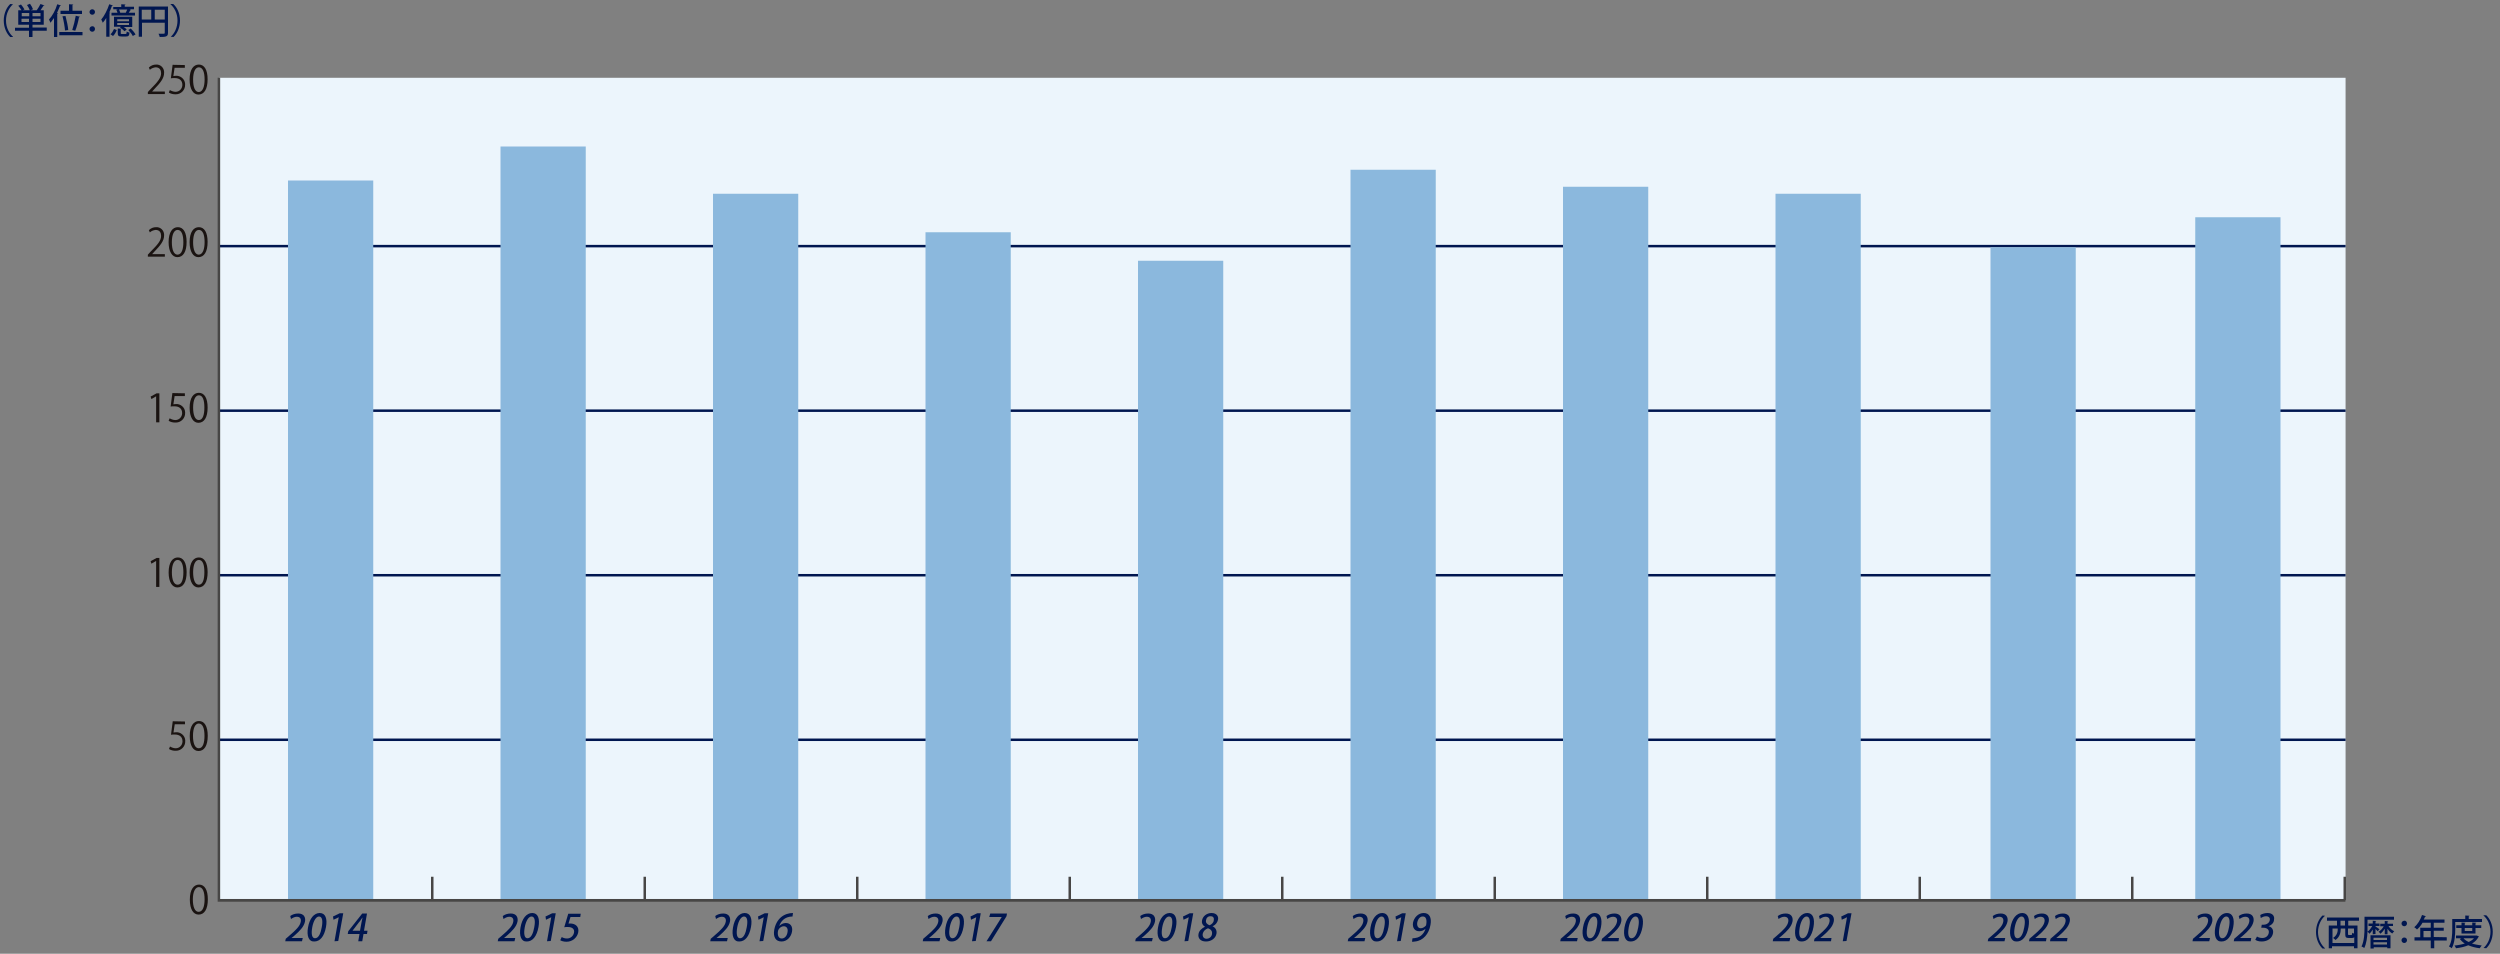 <?xml version="1.0" encoding="utf-8"?>
<!-- Generator: Adobe Illustrator 27.9.4, SVG Export Plug-In . SVG Version: 9.03 Build 54784)  -->
<svg version="1.1" xmlns="http://www.w3.org/2000/svg" xmlns:xlink="http://www.w3.org/1999/xlink" x="0px" y="0px" width="1000px"
	 height="381.5px" viewBox="0 0 1000 381.5" enable-background="new 0 0 1000 381.5" xml:space="preserve">
<rect x="0" y="0" width="1000" height="381.5" fill="#808080" stroke="none"/>
<g id="レイヤー_1">
	<g id="グループ_25949" transform="translate(-6.653 -71.776)">
		<g id="グループ_25866" transform="translate(82.481 102.891)">
			<rect id="長方形_1300" x="11.8" y="0" fill="#ECF5FC" width="850.6" height="329.1"/>
		</g>
		<g id="グループ_25871" transform="translate(82.481 169.726)">
			<g id="グループ_25867" transform="translate(0 197.461)">
				<rect id="長方形_1301" x="11.8" y="0" fill="#001650" width="850.6" height="1"/>
			</g>
			<g id="グループ_25868" transform="translate(0 131.641)">
				<rect id="長方形_1302" x="11.8" y="0" fill="#001650" width="850.6" height="1"/>
			</g>
			<g id="グループ_25869" transform="translate(0 65.82)">
				<rect id="長方形_1303" x="11.8" y="0" fill="#001650" width="850.6" height="1"/>
			</g>
			<g id="グループ_25870">
				<rect id="長方形_1304" x="11.8" y="0" fill="#001650" width="850.6" height="1"/>
			</g>
		</g>
		<g id="グループ_25941" transform="translate(70.787 425.61)">
			<path id="パス_1069" fill="#1A1311" d="M11.8,6c0-4.1,1.6-6,3.7-6C17.7,0,19,2.1,19,5.9c0,4-1.4,6.1-3.7,6.1
				C13.2,12,11.8,9.9,11.8,6z M17.7,5.9C17.7,3,17,1,15.4,1C14,1,13,2.9,13,5.9s0.8,5,2.3,5C17,10.9,17.7,8.7,17.7,5.9L17.7,5.9z"/>
		</g>
		<g id="グループ_25942" transform="translate(62.449 360.182)">
			<path id="パス_1070" fill="#1A1311" d="M18.2,0.2v1.1h-4.1l-0.5,3.3c0.3,0,0.6-0.1,0.9-0.1c1.9-0.2,3.7,1.3,3.8,3.2
				c0,0.1,0,0.2,0,0.3c0.1,2.1-1.6,3.9-3.7,3.9c-0.1,0-0.2,0-0.2,0c-0.9,0-1.8-0.2-2.6-0.7l0.4-1c0.7,0.4,1.5,0.7,2.3,0.7
				c1.4,0,2.6-1.1,2.7-2.6c0-0.1,0-0.1,0-0.2c0-1.6-1-2.7-3.1-2.7c-0.5,0-1,0-1.5,0.1l0.7-5.4L18.2,0.2z"/>
			<path id="パス_1071" fill="#1A1311" d="M20.1,6c0-4.1,1.6-6,3.7-6c2.2,0,3.5,2.1,3.5,5.9c0,4-1.4,6.1-3.7,6.1
				C21.5,12,20.1,9.9,20.1,6z M26,5.9C26,3,25.3,1,23.7,1c-1.4,0-2.3,1.8-2.3,4.9s0.8,5,2.3,5C25.4,10.9,26,8.7,26,5.9L26,5.9z"/>
		</g>
		<g id="グループ_25943" transform="translate(55.103 294.754)">
			<path id="パス_1072" fill="#1A1311" d="M14,11.8V1.4l0,0l-1.9,1.1l-0.3-1l2.4-1.3h1.1v11.6H14z"/>
			<path id="パス_1073" fill="#1A1311" d="M19,6c0-4.1,1.6-6,3.7-6c2.2,0,3.5,2.1,3.5,5.9c0,4-1.4,6.1-3.7,6.1
				C20.5,12,19,9.9,19,6z M24.9,5.9C24.9,3,24.2,1,22.6,1c-1.4,0-2.3,1.8-2.3,4.9s0.8,5,2.3,5C24.3,10.9,24.9,8.7,24.9,5.9L24.9,5.9
				z"/>
			<path id="パス_1074" fill="#1A1311" d="M27.4,6c0-4.1,1.6-6,3.7-6c2.2,0,3.5,2.1,3.5,5.9c0,4-1.4,6.1-3.7,6.1
				C28.9,12,27.4,9.9,27.4,6z M33.3,5.9C33.3,3,32.7,1,31.1,1c-1.4,0-2.3,1.8-2.3,4.9s0.8,5,2.3,5C32.7,10.9,33.3,8.7,33.3,5.9z"/>
		</g>
		<g id="グループ_25944" transform="translate(55.103 228.898)">
			<path id="パス_1075" fill="#1A1311" d="M14,11.8V1.4l0,0l-1.9,1.1l-0.3-1l2.4-1.3h1.1v11.6H14z"/>
			<path id="パス_1076" fill="#1A1311" d="M25.5,0.2v1.1h-4.1l-0.5,3.3c0.3,0,0.6-0.1,0.9-0.1c1.9-0.2,3.7,1.3,3.8,3.2
				c0,0.1,0,0.2,0,0.3c0.1,2.1-1.6,3.9-3.7,3.9c-0.1,0-0.2,0-0.3,0c-0.9,0-1.8-0.2-2.6-0.7l0.4-1c0.7,0.4,1.5,0.7,2.3,0.7
				c1.4,0,2.6-1.1,2.7-2.6c0-0.1,0-0.1,0-0.2c0-1.6-1-2.7-3.1-2.7c-0.5,0-1,0-1.5,0.1l0.7-5.4L25.5,0.2z"/>
			<path id="パス_1077" fill="#1A1311" d="M27.4,6c0-4.1,1.6-6,3.7-6c2.2,0,3.5,2.1,3.5,5.9c0,4-1.4,6.1-3.7,6.1
				C28.9,12,27.4,9.9,27.4,6z M33.3,5.9C33.3,3,32.7,1,31.1,1c-1.4,0-2.3,1.8-2.3,4.9s0.8,5,2.3,5C32.7,10.9,33.3,8.7,33.3,5.9z"/>
		</g>
		<g id="グループ_25945" transform="translate(54.094 162.642)">
			<path id="パス_1078" fill="#1A1311" d="M18.5,11.8h-6.8V11l1.1-1.2C15.6,7,17,5.4,17,3.5c0-1.2-0.5-2.4-2.2-2.4
				c-0.8,0.1-1.7,0.4-2.3,1l-0.4-0.9C12.9,0.4,13.9,0,15,0c1.7-0.1,3.1,1.2,3.2,2.9c0,0.1,0,0.3,0,0.4c0,2.2-1.5,4-3.9,6.5l-0.9,1
				l0,0h5.1L18.5,11.8z"/>
			<path id="パス_1079" fill="#1A1311" d="M20,6c0-4.1,1.6-6,3.7-6c2.2,0,3.5,2.1,3.5,5.9c0,4-1.4,6.1-3.7,6.1
				C21.5,12,20,9.9,20,6z M25.9,6c0-2.9-0.7-4.9-2.3-4.9c-1.4,0-2.3,1.8-2.3,4.9s0.8,5,2.3,5C25.3,10.9,25.9,8.7,25.9,6z"/>
			<path id="パス_1080" fill="#1A1311" d="M28.4,6c0-4.1,1.6-6,3.7-6c2.2,0,3.5,2.1,3.5,5.9c0,4-1.4,6.1-3.7,6.1
				C29.9,12,28.4,9.9,28.4,6z M34.4,6c0-2.9-0.7-4.9-2.3-4.9c-1.4,0-2.3,1.8-2.3,4.9s0.8,5,2.3,5C33.7,10.9,34.4,8.7,34.4,6L34.4,6z
				"/>
		</g>
		<g id="グループ_25946" transform="translate(54.094 97.598)">
			<path id="パス_1081" fill="#1A1311" d="M18.5,11.8h-6.8V11l1.1-1.2C15.6,7,17,5.3,17,3.5c0-1.2-0.5-2.4-2.2-2.4
				c-0.8,0.1-1.7,0.4-2.3,1l-0.4-0.9C12.9,0.4,13.9,0,15,0c1.7-0.1,3.1,1.2,3.2,2.9c0,0.1,0,0.3,0,0.4c0,2.2-1.5,4-3.9,6.5l-0.9,1
				l0,0h5.1L18.5,11.8z"/>
			<path id="パス_1082" fill="#1A1311" d="M26.5,0.2v1.1h-4.1l-0.5,3.3c0.3,0,0.6-0.1,0.9-0.1c1.9-0.2,3.7,1.3,3.8,3.2
				c0,0.1,0,0.2,0,0.3c0.1,2.1-1.6,3.9-3.7,3.9c-0.1,0-0.2,0-0.2,0c-0.9,0-1.8-0.2-2.6-0.7l0.4-1c0.7,0.4,1.5,0.7,2.3,0.7
				c1.4,0,2.6-1.1,2.7-2.6c0-0.1,0-0.1,0-0.2c0-1.6-1-2.7-3.1-2.7c-0.5,0-1,0-1.5,0.1l0.7-5.4L26.5,0.2z"/>
			<path id="パス_1083" fill="#1A1311" d="M28.4,6c0-4.1,1.6-6,3.7-6c2.2,0,3.5,2.1,3.5,5.9c0,4-1.4,6.1-3.7,6.1
				C29.9,12,28.4,9.9,28.4,6z M34.4,6c0-2.9-0.7-4.9-2.3-4.9c-1.4,0-2.3,1.8-2.3,4.9s0.8,5,2.3,5C33.7,10.9,34.4,8.7,34.4,6L34.4,6z
				"/>
		</g>
	</g>
	<rect x="172.4" y="350.7" fill="#474645" width="1" height="9.5"/>
	<g enable-background="new    ">
		<path fill="#001650" d="M930,366.3c-1.5,1.3-2.8,3.7-2.8,6.5c0,2.9,1.3,5.2,2.8,6.5v0.1h-1c-1.4-1.3-2.6-3.7-2.6-6.6
			s1.2-5.3,2.6-6.6L930,366.3L930,366.3z"/>
		<path fill="#001650" d="M943.6,368.3h-4.3v1.9h3.7v9.1h-1.4v-0.8h-8.8v0.8h-1.3v-9.1h3.3v-1.9h-4V367h12.8V368.3z M932.9,377.2
			h8.8v-2.3c-0.2,0.2-0.5,0.3-0.9,0.3h-1.3c-1.2,0-1.4-0.4-1.4-1.6v-2.2h-1.8v0.2c0,1.4-0.4,3.2-2.1,4.4c-0.2-0.2-0.7-0.7-1-0.8
			c1.9-1.2,1.9-2.9,1.9-3.8H933v5.8H932.9z M938,370.2v-1.9h-1.8v1.9H938z M940.5,374c0.3,0,0.3-0.1,0.4-0.9
			c0.1,0.1,0.4,0.3,0.7,0.3v-2h-2.4v2.2c0,0.3,0.1,0.4,0.4,0.4H940.5z"/>
		<path fill="#001650" d="M949.1,373.7v-1.9c-0.4,0.7-0.9,1.3-1.3,1.7c-0.2-0.3-0.5-0.6-0.8-0.8c-0.1,2.2-0.4,4.7-1.3,6.5
			c-0.2-0.2-0.8-0.5-1.1-0.6c1.1-2.2,1.2-5.4,1.2-7.6v-4.3h11.8v1.2H947v3.1c0,0.5,0,1.1,0,1.7c0.7-0.5,1.4-1.4,1.9-2.3h-1.5v-1h1.7
			v-1.1l1.4,0.1c0,0.1-0.1,0.2-0.3,0.2v0.8h1.6v1h-1.6v0.2c0.4,0.2,1.3,0.9,1.6,1.1l-0.7,0.8c-0.2-0.2-0.5-0.5-0.9-0.9v2
			L949.1,373.7L949.1,373.7z M948.2,379.3v-5.2h8v5.2h-1.3v-0.4h-5.4v0.5h-1.3V379.3z M954.8,375.1h-5.4v0.9h5.4V375.1z
			 M949.4,377.8h5.4v-0.9h-5.4V377.8z M957.3,370.4h-1.9c0.5,0.9,1.4,1.7,2.3,2.1c-0.2,0.2-0.6,0.6-0.8,0.9
			c-0.7-0.4-1.4-1.1-1.9-1.9v2.2h-1.1v-2.2c-0.5,0.8-1.1,1.5-1.7,2c-0.2-0.3-0.5-0.6-0.8-0.8c0.8-0.4,1.6-1.3,2.1-2.2h-1.4v-1h1.8
			v-1.1l1.4,0.1c0,0.1-0.1,0.2-0.3,0.2v0.8h2.2v0.9H957.3z"/>
		<path fill="#001650" d="M962.8,369.4c0,0.6-0.5,1.1-1.1,1.1s-1.1-0.5-1.1-1.1s0.5-1.1,1.1-1.1
			C962.4,368.2,962.8,368.8,962.8,369.4z M962.8,376.1c0,0.6-0.5,1.1-1.1,1.1s-1.1-0.5-1.1-1.1s0.5-1.1,1.1-1.1
			C962.4,375,962.8,375.5,962.8,376.1z"/>
		<path fill="#001650" d="M978.7,374.9v1.3h-5v3.1h-1.4v-3.1h-6.5v-1.3h2.3v-3.8h4.2v-2H969c-0.6,1.1-1.4,2-2.2,2.7
			c-0.3-0.3-0.7-0.7-1.1-0.9c1.3-1.1,2.5-3,3.1-4.9l1.6,0.5c0,0.1-0.2,0.2-0.4,0.2c-0.1,0.4-0.3,0.7-0.5,1.1h8.3v1.3h-4.3v2h4v1.2
			h-4v2.5L978.7,374.9L978.7,374.9z M969.4,374.9h2.9v-2.5h-2.9V374.9z"/>
		<path fill="#001650" d="M982.1,368.8v2.8c0,2.2-0.2,5.6-1.4,7.7c-0.2-0.2-0.8-0.6-1.1-0.7c1.2-2,1.3-4.9,1.3-7v-4h5.2v-1.4
			l1.7,0.1c0,0.1-0.1,0.2-0.3,0.2v1.1h5.3v1.2L982.1,368.8L982.1,368.8z M990.7,374.2l0.9,0.4c0,0.1-0.1,0.1-0.2,0.2
			c-0.6,1.1-1.5,2-2.6,2.6c1.2,0.4,2.5,0.6,3.9,0.8c-0.3,0.3-0.6,0.8-0.8,1.1c-1.7-0.2-3.2-0.6-4.6-1.2c-1.4,0.6-3.1,1-4.9,1.2
			c-0.1-0.3-0.4-0.8-0.6-1.1c1.4-0.1,2.9-0.4,4.1-0.8c-0.8-0.5-1.4-1.1-2-1.8l0.7-0.3h-2.2v-1.1h7.9L990.7,374.2z M990.2,373.4h-5.6
			v-2.2h-2.1v-1.1h2.1V369l1.6,0.1c0,0.1-0.1,0.2-0.3,0.2v0.8h3V369l1.6,0.1c0,0.1-0.1,0.2-0.3,0.2v0.8h2.3v1.1h-2.3V373.4z
			 M985.4,375.3c0.5,0.6,1.2,1.1,2.1,1.5c0.8-0.4,1.6-0.9,2.1-1.5H985.4z M988.9,371.2h-3v1.2h3V371.2z"/>
		<path fill="#001650" d="M993.4,379.2c1.5-1.3,2.8-3.7,2.8-6.5c0-2.9-1.3-5.2-2.8-6.5v-0.1h1.1c1.4,1.3,2.6,3.7,2.6,6.6
			s-1.2,5.3-2.6,6.6L993.4,379.2L993.4,379.2z"/>
	</g>
	<g enable-background="new    ">
		<path fill="#001650" d="M5.2,1.7C3.7,3,2.4,5.4,2.4,8.2c0,2.9,1.3,5.2,2.8,6.5v0.1H4.1c-1.4-1.3-2.6-3.7-2.6-6.6s1.2-5.3,2.6-6.6
			L5.2,1.7L5.2,1.7z"/>
		<path fill="#001650" d="M18.7,11.1v1.2H13v2.5h-1.4v-2.5H6v-1.2h5.6V9.9H7.3V4.1h1.3C8.3,3.6,7.8,2.8,7.3,2.3l1.1-0.5
			c0.5,0.6,1.1,1.4,1.4,2L9.1,4.1h2.8c-0.2-0.6-0.6-1.4-1.1-2.1L12,1.5c0.5,0.7,1,1.6,1.2,2.2l-0.9,0.4h2.4c0.5-0.7,1.1-1.7,1.5-2.5
			l1.6,0.6c-0.1,0.1-0.2,0.1-0.4,0.1c-0.3,0.5-0.8,1.2-1.2,1.8h1.3v5.8H13V11h5.7V11.1z M11.7,6.5V5.2h-3v1.3H11.7z M8.6,8.8h3V7.5
			h-3V8.8z M16.2,6.5V5.2H13v1.3H16.2z M16.2,8.8V7.5H13v1.3H16.2z"/>
		<path fill="#001650" d="M21.6,7.2c-0.5,0.7-1,1.3-1.4,1.9c-0.1-0.3-0.5-1-0.6-1.3c1.3-1.4,2.6-3.7,3.3-6.1l1.5,0.5
			c-0.1,0.1-0.2,0.2-0.4,0.2c-0.4,0.9-0.8,1.9-1.2,2.8l0.4,0.1c0,0.1-0.1,0.2-0.3,0.2v9.3h-1.3V7.2z M23.7,12.8H33v1.3h-9.3V12.8z
			 M24.1,4.3h3.5V1.7l1.7,0.1C29.3,1.9,29.2,2,29,2v2.3h3.8v1.3h-8.6V4.3H24.1z M26.2,6.4c0.5,1.8,1,4.2,1.1,5.6L26,12.2
			c-0.1-1.4-0.5-3.8-1-5.7L26.2,6.4z M28.9,12c0.5-1.5,1.1-3.9,1.4-5.7L32,6.7c0,0.1-0.2,0.2-0.4,0.2c-0.3,1.7-0.9,4-1.5,5.4
			L28.9,12z"/>
		<path fill="#001650" d="M38,4.8c0,0.6-0.5,1.1-1.1,1.1s-1.1-0.5-1.1-1.1s0.5-1.1,1.1-1.1C37.5,3.7,38,4.2,38,4.8z M38,11.6
			c0,0.6-0.5,1.1-1.1,1.1s-1.1-0.5-1.1-1.1s0.5-1.1,1.1-1.1C37.5,10.4,38,11,38,11.6z"/>
		<path fill="#001650" d="M42.5,7.2c-0.4,0.7-0.9,1.3-1.4,1.9c-0.1-0.3-0.4-1-0.6-1.3c1.2-1.4,2.4-3.7,3.2-6.1l1.5,0.5
			c-0.1,0.1-0.2,0.2-0.4,0.1c-0.3,0.9-0.7,1.8-1.1,2.7l0.4,0.1c0,0.1-0.1,0.2-0.3,0.2v9.4h-1.3L42.5,7.2z M46.7,12
			c-0.3,0.8-0.8,1.8-1.5,2.4l-1-0.7c0.6-0.5,1.1-1.4,1.4-2.1L46.7,12z M45.1,2.8h3.4V1.7l1.7,0.1c0,0.1-0.1,0.2-0.3,0.2v0.7h3.7v1
			h-1.7L52.4,4c0,0.1-0.1,0.1-0.3,0.1c-0.1,0.3-0.4,0.7-0.6,1H54v1.1h-9.4V5.1H47c-0.1-0.4-0.3-0.8-0.5-1.2l0.7-0.2h-1.9V2.8H45.1z
			 M52.9,6.8v4h-3.4c0.5,0.3,0.9,0.7,1.2,1l-0.9,0.7c-0.4-0.4-1.1-1.1-1.8-1.5l0.3-0.3h-2.7v-4h7.3V6.8z M51.6,8.4V7.7h-4.7v0.8h4.7
			V8.4z M51.6,10V9.2h-4.7V10H51.6z M48.3,13.3c0,0.3,0.1,0.3,0.5,0.3h1.4c0.4,0,0.4-0.1,0.5-1c0.3,0.2,0.7,0.4,1.1,0.4
			c-0.1,1.3-0.4,1.6-1.4,1.6h-1.7c-1.3,0-1.6-0.3-1.6-1.4v-1.8l1.5,0.1c0,0.1-0.1,0.2-0.3,0.2V13.3z M48.1,5.1h2.2
			c0.2-0.4,0.4-0.9,0.6-1.3h-3.3C47.8,4.2,48,4.7,48.1,5.1L48.1,5.1z M53.1,14.4c-0.3-0.7-1.1-1.7-1.8-2.4l1-0.6
			c0.7,0.7,1.6,1.7,1.9,2.4L53.1,14.4z"/>
		<path fill="#001650" d="M67.2,2.6v10.5c0,1.5-0.7,1.7-3.3,1.7c-0.1-0.4-0.3-1-0.5-1.3c0.5,0,0.9,0,1.3,0c1.1,0,1.2,0,1.2-0.4v-4
			h-9.1v5.6h-1.3V2.6H67.2z M56.7,3.9v3.9h3.8V3.9H56.7z M61.9,7.8h4V3.9h-4V7.8z"/>
		<path fill="#001650" d="M68.3,14.7C69.8,13.4,71,11,71,8.2c0-2.9-1.3-5.2-2.8-6.5V1.6h1.1C70.8,2.9,72,5.3,72,8.2
			s-1.2,5.3-2.6,6.6L68.3,14.7L68.3,14.7z"/>
	</g>
	<rect x="257.4" y="350.7" fill="#474645" width="1" height="9.5"/>
	<rect x="342.4" y="350.7" fill="#474645" width="1" height="9.5"/>
	<g>
		<g enable-background="new    ">
			<path fill="#001650" d="M120.8,376.5h-6.7l0.2-1l1.4-1.2c2.8-2.4,4.3-3.9,4.6-5.6c0.2-1.1-0.2-2-1.6-2c-0.9,0-1.7,0.5-2.3,0.9
				l-0.3-1.2c0.8-0.6,1.9-1,3.2-1c2.3,0,3,1.6,2.7,3.2c-0.4,2-2,3.7-4.3,5.7l-1.1,0.9l0,0h4.5L120.8,376.5z"/>
			<path fill="#001650" d="M123.2,371c0.6-3.6,2.4-5.8,4.7-5.8c2.3,0,3.1,2.3,2.5,5.6c-0.7,3.8-2.4,5.8-4.7,5.8
				C123.5,376.7,122.6,374.4,123.2,371z M128.7,370.9c0.5-2.6,0.2-4.3-1.1-4.3c-1.1,0-2.2,1.6-2.7,4.3c-0.5,2.8-0.1,4.4,1.1,4.4
				C127.5,375.3,128.3,373.2,128.7,370.9z"/>
			<path fill="#001650" d="M133.8,376.5l1.7-9.6l0,0l-2.1,1l-0.2-1.3l2.7-1.3h1.4l-2,11.1L133.8,376.5L133.8,376.5z"/>
			<path fill="#001650" d="M144.9,376.5h-1.6l0.5-2.9h-4.7l0.2-1.1l5.6-7.1h1.9l-1.2,6.9h1.4l-0.2,1.3h-1.4L144.9,376.5z M141,372.3
				h3l0.6-3.3c0.1-0.6,0.3-1.3,0.4-1.9h-0.1c-0.5,0.7-0.8,1.3-1.3,1.8L141,372.3L141,372.3z"/>
		</g>
	</g>
	<rect x="427.4" y="350.7" fill="#474645" width="1" height="9.5"/>
	<g>
		<g enable-background="new    ">
			<path fill="#001650" d="M205.8,376.5h-6.7l0.2-1l1.4-1.2c2.8-2.4,4.3-3.9,4.6-5.6c0.2-1.1-0.2-2-1.6-2c-0.9,0-1.7,0.5-2.3,0.9
				l-0.3-1.2c0.8-0.6,1.9-1,3.2-1c2.3,0,3,1.6,2.7,3.2c-0.4,2-2,3.7-4.3,5.7l-1.1,0.9l0,0h4.5L205.8,376.5z"/>
			<path fill="#001650" d="M208.2,371c0.6-3.6,2.4-5.8,4.7-5.8c2.3,0,3.1,2.3,2.5,5.6c-0.7,3.8-2.4,5.8-4.7,5.8
				C208.5,376.7,207.6,374.4,208.2,371z M213.7,370.9c0.5-2.6,0.2-4.3-1.1-4.3c-1.1,0-2.2,1.6-2.7,4.3c-0.5,2.8-0.1,4.4,1.1,4.4
				C212.5,375.3,213.3,373.2,213.7,370.9z"/>
			<path fill="#001650" d="M218.8,376.5l1.7-9.6l0,0l-2.1,1l-0.2-1.3l2.7-1.3h1.4l-2,11.1L218.8,376.5L218.8,376.5z"/>
			<path fill="#001650" d="M232.3,365.4l-0.2,1.4h-3.9l-0.8,2.6c0.2,0,0.4,0,0.7,0c2,0,3.6,1.2,3.2,3.5c-0.4,2.1-2.3,3.8-4.7,3.8
				c-1.1,0-2-0.3-2.5-0.6l0.6-1.3c0.4,0.3,1.2,0.6,2.1,0.6c1.3,0,2.5-0.9,2.8-2.3s-0.6-2.3-2.5-2.3c-0.6,0-1,0-1.4,0.1l1.6-5.4h5
				V365.4z"/>
		</g>
	</g>
	<rect x="512.4" y="350.7" fill="#474645" width="1" height="9.5"/>
	<g>
		<g enable-background="new    ">
			<path fill="#001650" d="M290.8,376.5h-6.7l0.2-1l1.4-1.2c2.8-2.4,4.3-3.9,4.6-5.6c0.2-1.1-0.2-2-1.6-2c-0.9,0-1.7,0.5-2.3,0.9
				l-0.3-1.2c0.8-0.6,1.9-1,3.2-1c2.3,0,3,1.6,2.7,3.2c-0.4,2-2,3.7-4.3,5.7l-1.1,0.9l0,0h4.5L290.8,376.5z"/>
			<path fill="#001650" d="M293.2,371c0.6-3.6,2.4-5.8,4.7-5.8c2.3,0,3.1,2.3,2.5,5.6c-0.7,3.8-2.4,5.8-4.7,5.8
				C293.5,376.7,292.6,374.4,293.2,371z M298.7,370.9c0.5-2.6,0.2-4.3-1.1-4.3c-1.1,0-2.2,1.6-2.7,4.3c-0.5,2.8-0.1,4.4,1.1,4.4
				C297.5,375.3,298.3,373.2,298.7,370.9z"/>
			<path fill="#001650" d="M303.8,376.5l1.7-9.6l0,0l-2.1,1l-0.2-1.3l2.7-1.3h1.4l-2,11.1L303.8,376.5L303.8,376.5z"/>
			<path fill="#001650" d="M311.7,370.4c0.6-0.6,1.5-1.2,2.6-1.2c1.8,0,2.9,1.3,2.5,3.5c-0.4,2.1-2,3.9-4.2,3.9
				c-2.4,0-3.4-1.9-2.9-4.7c0.4-2.2,1.4-3.9,2.7-5c1.4-1.2,3.2-1.7,4.8-1.7l-0.2,1.4C313.7,366.6,312.2,368.8,311.7,370.4
				L311.7,370.4z M315,372.9c0.3-1.4-0.3-2.4-1.5-2.4c-1,0-2.1,0.9-2.3,1.9c-0.3,1.7,0.2,3,1.5,3C313.9,375.4,314.8,374.3,315,372.9
				z"/>
		</g>
	</g>
	<rect x="597.4" y="350.7" fill="#474645" width="1" height="9.5"/>
	<g>
		<g enable-background="new    ">
			<path fill="#001650" d="M375.8,376.5h-6.7l0.2-1l1.4-1.2c2.8-2.4,4.3-3.9,4.6-5.6c0.2-1.1-0.2-2-1.6-2c-0.9,0-1.7,0.5-2.3,0.9
				l-0.3-1.2c0.8-0.6,1.9-1,3.2-1c2.3,0,3,1.6,2.7,3.2c-0.4,2-2,3.7-4.3,5.7l-1.1,0.9l0,0h4.5L375.8,376.5z"/>
			<path fill="#001650" d="M378.2,371c0.6-3.6,2.4-5.8,4.7-5.8c2.3,0,3.1,2.3,2.5,5.6c-0.7,3.8-2.4,5.8-4.7,5.8
				C378.5,376.7,377.6,374.4,378.2,371z M383.7,370.9c0.5-2.6,0.2-4.3-1.1-4.3c-1.1,0-2.2,1.6-2.7,4.3c-0.5,2.8-0.1,4.4,1.1,4.4
				C382.5,375.3,383.3,373.2,383.7,370.9z"/>
			<path fill="#001650" d="M388.8,376.5l1.7-9.6l0,0l-2.1,1l-0.2-1.3l2.7-1.3h1.4l-2,11.1L388.8,376.5L388.8,376.5z"/>
			<path fill="#001650" d="M396.1,365.4h6.7l-0.2,1.1l-6.2,10h-1.8l6.1-9.7l0,0h-5L396.1,365.4z"/>
		</g>
	</g>
	<rect x="682.4" y="350.7" fill="#474645" width="1" height="9.5"/>
	<g>
		<g enable-background="new    ">
			<path fill="#001650" d="M460.8,376.5h-6.7l0.2-1l1.4-1.2c2.8-2.4,4.3-3.9,4.6-5.6c0.2-1.1-0.2-2-1.6-2c-0.9,0-1.7,0.5-2.3,0.9
				l-0.3-1.2c0.8-0.6,1.9-1,3.2-1c2.3,0,3,1.6,2.7,3.2c-0.4,2-2,3.7-4.3,5.7l-1.1,0.9l0,0h4.5L460.8,376.5z"/>
			<path fill="#001650" d="M463.2,371c0.6-3.6,2.4-5.8,4.7-5.8s3.1,2.3,2.5,5.6c-0.7,3.8-2.4,5.8-4.7,5.8
				C463.5,376.7,462.6,374.4,463.2,371z M468.7,370.9c0.5-2.6,0.2-4.3-1.1-4.3c-1.1,0-2.2,1.6-2.7,4.3c-0.5,2.8-0.1,4.4,1.1,4.4
				C467.5,375.3,468.3,373.2,468.7,370.9z"/>
			<path fill="#001650" d="M473.8,376.5l1.7-9.6l0,0l-2.1,1l-0.2-1.3l2.7-1.3h1.4l-2,11.1L473.8,376.5L473.8,376.5z"/>
			<path fill="#001650" d="M482,370.7c-1-0.6-1.4-1.5-1.2-2.5c0.3-1.8,2-3,3.8-3c2.1,0,2.9,1.4,2.6,2.7c-0.2,0.9-0.8,2-2.2,2.6l0,0
				c1.1,0.5,1.8,1.5,1.6,2.9c-0.3,1.9-2.1,3.2-4.2,3.2c-2.3,0-3.3-1.4-3-3C479.6,372.3,480.7,371.3,482,370.7L482,370.7z
				 M484.8,373.6c0.2-1.2-0.5-1.9-1.6-2.3c-1.1,0.4-1.9,1.2-2.1,2.2c-0.2,1.1,0.4,2,1.5,2C483.8,375.5,484.7,374.6,484.8,373.6z
				 M482.4,368.1c-0.2,1,0.4,1.6,1.4,2c0.8-0.3,1.6-1,1.7-1.9c0.2-0.9-0.1-1.7-1.2-1.7C483.2,366.4,482.5,367.2,482.4,368.1z"/>
		</g>
	</g>
	<rect x="767.4" y="350.7" fill="#474645" width="1" height="9.5"/>
	<g>
		<g enable-background="new    ">
			<path fill="#001650" d="M545.8,376.5h-6.7l0.2-1l1.4-1.2c2.8-2.4,4.3-3.9,4.6-5.6c0.2-1.1-0.2-2-1.6-2c-0.9,0-1.7,0.5-2.3,0.9
				l-0.3-1.2c0.8-0.6,1.9-1,3.2-1c2.3,0,3,1.6,2.7,3.2c-0.4,2-2,3.7-4.3,5.7l-1.1,0.9l0,0h4.5L545.8,376.5z"/>
			<path fill="#001650" d="M548.2,371c0.6-3.6,2.4-5.8,4.7-5.8s3.1,2.3,2.5,5.6c-0.7,3.8-2.4,5.8-4.7,5.8
				C548.5,376.7,547.6,374.4,548.2,371z M553.7,370.9c0.5-2.6,0.2-4.3-1.1-4.3c-1.1,0-2.2,1.6-2.7,4.3c-0.5,2.8-0.1,4.4,1.1,4.4
				C552.5,375.3,553.3,373.2,553.7,370.9z"/>
			<path fill="#001650" d="M558.8,376.5l1.7-9.6l0,0l-2.1,1l-0.2-1.3l2.7-1.3h1.4l-2,11.1L558.8,376.5L558.8,376.5z"/>
			<path fill="#001650" d="M570.2,371.5c-0.6,0.6-1.5,1-2.5,1c-1.8,0-2.8-1.4-2.5-3.4c0.4-2.1,2.1-3.9,4.3-3.9
				c2.3,0,3.2,1.9,2.7,4.7c-0.6,3.6-2.9,6.4-6.2,6.7c-0.5,0.1-0.9,0.1-1.2,0.1l0.2-1.4c0.3,0,0.6,0,1.1-0.1
				C568.6,374.9,569.8,372.9,570.2,371.5L570.2,371.5z M566.9,369c-0.2,1.3,0.3,2.3,1.4,2.3c0.8,0,1.5-0.5,2-1
				c0.1-0.1,0.2-0.3,0.2-0.6c0.3-1.8-0.1-3.1-1.3-3.1C568.1,366.5,567.2,367.5,566.9,369z"/>
		</g>
	</g>
	<rect x="852.4" y="350.7" fill="#474645" width="1" height="9.5"/>
	<g>
		<g enable-background="new    ">
			<path fill="#001650" d="M630.8,376.5h-6.7l0.2-1l1.4-1.2c2.8-2.4,4.3-3.9,4.6-5.6c0.2-1.1-0.2-2-1.6-2c-0.9,0-1.7,0.5-2.3,0.9
				l-0.3-1.2c0.8-0.6,1.9-1,3.2-1c2.3,0,3,1.6,2.7,3.2c-0.4,2-2,3.7-4.3,5.7l-1.1,0.9l0,0h4.5L630.8,376.5z"/>
			<path fill="#001650" d="M633.2,371c0.6-3.6,2.4-5.8,4.7-5.8s3.1,2.3,2.5,5.6c-0.7,3.8-2.4,5.8-4.7,5.8
				C633.5,376.7,632.6,374.4,633.2,371z M638.7,370.9c0.5-2.6,0.2-4.3-1.1-4.3c-1.1,0-2.2,1.6-2.7,4.3c-0.5,2.8-0.1,4.4,1.1,4.4
				C637.5,375.3,638.3,373.2,638.7,370.9z"/>
			<path fill="#001650" d="M647.4,376.5h-6.8l0.2-1l1.4-1.2c2.8-2.4,4.3-3.9,4.6-5.6c0.2-1.1-0.2-2-1.6-2c-0.9,0-1.7,0.5-2.3,0.9
				l-0.3-1.2c0.8-0.6,1.9-1,3.2-1c2.3,0,3,1.6,2.7,3.2c-0.4,2-2,3.7-4.3,5.7l-1.1,0.9l0,0h4.5L647.4,376.5z"/>
			<path fill="#001650" d="M649.8,371c0.6-3.6,2.4-5.8,4.7-5.8s3.1,2.3,2.5,5.6c-0.7,3.8-2.4,5.8-4.7,5.8
				C650.1,376.7,649.2,374.4,649.8,371z M655.3,370.9c0.5-2.6,0.2-4.3-1.1-4.3c-1.1,0-2.2,1.6-2.7,4.3c-0.5,2.8-0.1,4.4,1.1,4.4
				C654.1,375.3,654.9,373.2,655.3,370.9z"/>
		</g>
	</g>
	<rect x="937.4" y="350.7" fill="#474645" width="1" height="9.5"/>
	<rect x="115.2" y="72.2" fill="#8BB8DD" width="34.1" height="287.8"/>
	<rect x="200.2" y="58.6" fill="#8BB8DD" width="34.1" height="301.5"/>
	<rect x="285.2" y="77.5" fill="#8BB8DD" width="34.1" height="282.6"/>
	<rect x="370.2" y="92.9" fill="#8BB8DD" width="34.1" height="267.1"/>
	<rect x="455.2" y="104.3" fill="#8BB8DD" width="34.1" height="255.7"/>
	<rect x="540.2" y="67.9" fill="#8BB8DD" width="34.1" height="292.1"/>
	<rect x="625.2" y="74.7" fill="#8BB8DD" width="34.1" height="285.3"/>
	<rect x="710.2" y="77.5" fill="#8BB8DD" width="34.1" height="282.6"/>
	<rect x="796.2" y="98.9" fill="#8BB8DD" width="34.1" height="261.2"/>
	<g>
		<g enable-background="new    ">
			<path fill="#001650" d="M715.8,376.5h-6.7l0.2-1l1.4-1.2c2.8-2.4,4.3-3.9,4.6-5.6c0.2-1.1-0.2-2-1.6-2c-0.9,0-1.7,0.5-2.3,0.9
				l-0.3-1.2c0.8-0.6,1.9-1,3.2-1c2.3,0,3,1.6,2.7,3.2c-0.4,2-2,3.7-4.3,5.7l-1.1,0.9l0,0h4.5L715.8,376.5z"/>
			<path fill="#001650" d="M718.2,371c0.6-3.6,2.4-5.8,4.7-5.8s3.1,2.3,2.5,5.6c-0.7,3.8-2.4,5.8-4.7,5.8
				C718.5,376.7,717.6,374.4,718.2,371z M723.7,370.9c0.5-2.6,0.2-4.3-1.1-4.3c-1.1,0-2.2,1.6-2.7,4.3c-0.5,2.8-0.1,4.4,1.1,4.4
				C722.5,375.3,723.3,373.2,723.7,370.9z"/>
			<path fill="#001650" d="M732.4,376.5h-6.8l0.2-1l1.4-1.2c2.8-2.4,4.3-3.9,4.6-5.6c0.2-1.1-0.2-2-1.6-2c-0.9,0-1.7,0.5-2.3,0.9
				l-0.3-1.2c0.8-0.6,1.9-1,3.2-1c2.3,0,3,1.6,2.7,3.2c-0.4,2-2,3.7-4.3,5.7l-1.1,0.9l0,0h4.5L732.4,376.5z"/>
			<path fill="#001650" d="M737.1,376.5l1.7-9.6l0,0l-2.1,1l-0.2-1.3l2.7-1.3h1.4l-2,11.1L737.1,376.5L737.1,376.5z"/>
		</g>
	</g>
	<g>
		<g enable-background="new    ">
			<path fill="#001650" d="M801.8,376.5h-6.7l0.2-1l1.4-1.2c2.8-2.4,4.3-3.9,4.6-5.6c0.2-1.1-0.2-2-1.6-2c-0.9,0-1.7,0.5-2.3,0.9
				l-0.3-1.2c0.8-0.6,1.9-1,3.2-1c2.3,0,3,1.6,2.7,3.2c-0.4,2-2,3.7-4.3,5.7l-1.1,0.9l0,0h4.5L801.8,376.5z"/>
			<path fill="#001650" d="M804.2,371c0.6-3.6,2.4-5.8,4.7-5.8s3.1,2.3,2.5,5.6c-0.7,3.8-2.4,5.8-4.7,5.8
				C804.5,376.7,803.6,374.4,804.2,371z M809.7,370.9c0.5-2.6,0.2-4.3-1.1-4.3c-1.1,0-2.2,1.6-2.7,4.3c-0.5,2.8-0.1,4.4,1.1,4.4
				C808.5,375.3,809.3,373.2,809.7,370.9z"/>
			<path fill="#001650" d="M818.4,376.5h-6.8l0.2-1l1.4-1.2c2.8-2.4,4.3-3.9,4.6-5.6c0.2-1.1-0.2-2-1.6-2c-0.9,0-1.7,0.5-2.3,0.9
				l-0.3-1.2c0.8-0.6,1.9-1,3.2-1c2.3,0,3,1.6,2.7,3.2c-0.4,2-2,3.7-4.3,5.7l-1.1,0.9l0,0h4.5L818.4,376.5z"/>
			<path fill="#001650" d="M826.8,376.5H820l0.2-1l1.4-1.2c2.8-2.4,4.3-3.9,4.6-5.6c0.2-1.1-0.2-2-1.6-2c-0.9,0-1.7,0.5-2.3,0.9
				l-0.3-1.2c0.8-0.6,1.9-1,3.2-1c2.3,0,3,1.6,2.7,3.2c-0.4,2-2,3.7-4.3,5.7l-1.1,0.9l0,0h4.5L826.8,376.5z"/>
		</g>
	</g>
	<rect x="878.1" y="86.9" fill="#8BB8DD" width="34.1" height="273.2"/>
	<g>
		<path fill="#001650" d="M907.4,370.5c1.2,0.2,2.1,1.3,1.8,2.8c-0.3,1.8-2,3.3-4.5,3.3c-1.2,0-2.1-0.3-2.6-0.7l0.7-1.3
			c0.4,0.3,1.2,0.6,2.1,0.6c1.6,0,2.4-1,2.6-2c0.3-1.4-0.8-2.1-2.2-2.1h-0.8l0.2-1.2h0.7c1,0,2.3-0.6,2.5-1.8
			c0.2-0.9-0.3-1.6-1.5-1.6c-0.8,0-1.6,0.4-2.1,0.7l-0.2-1.2c0.6-0.4,1.8-0.8,2.9-0.8c2.1,0,2.9,1.3,2.6,2.7
			C909.6,369,908.7,370,907.4,370.5L907.4,370.5z"/>
		<path fill="#001650" d="M883.7,376.5H877l0.2-1l1.4-1.2c2.8-2.4,4.3-3.9,4.6-5.6c0.2-1.1-0.2-2-1.6-2c-0.9,0-1.7,0.5-2.3,0.9
			l-0.3-1.2c0.8-0.6,1.9-1,3.2-1c2.3,0,3,1.6,2.7,3.2c-0.4,2-2,3.7-4.3,5.7l-1.1,0.9l0,0h4.5L883.7,376.5z"/>
		<path fill="#001650" d="M886.1,371c0.6-3.6,2.4-5.8,4.7-5.8s3.1,2.3,2.5,5.6c-0.7,3.8-2.4,5.8-4.7,5.8
			C886.4,376.7,885.5,374.4,886.1,371z M891.6,370.9c0.5-2.6,0.2-4.3-1.1-4.3c-1.1,0-2.2,1.6-2.7,4.3c-0.5,2.8-0.1,4.4,1.1,4.4
			C890.4,375.3,891.2,373.2,891.6,370.9z"/>
		<path fill="#001650" d="M900.3,376.5h-6.8l0.2-1l1.4-1.2c2.8-2.4,4.3-3.9,4.6-5.6c0.2-1.1-0.2-2-1.6-2c-0.9,0-1.7,0.5-2.3,0.9
			l-0.3-1.2c0.8-0.6,1.9-1,3.2-1c2.3,0,3,1.6,2.7,3.2c-0.4,2-2,3.7-4.3,5.7l-1.1,0.9l0,0h4.5L900.3,376.5z"/>
	</g>
	<g id="グループ_25865" transform="translate(81.964 102.891)">
		<path id="パス_1000" fill="#474645" d="M856.2,257.8H5.1V-71.8h1v328.5h850.1L856.2,257.8L856.2,257.8z"/>
	</g>
	<g id="レイヤー_2_00000052803647660199624620000016484627195444342702_" display="none">
	</g>
</g>
<g id="レイヤー_2">
</g>
</svg>
